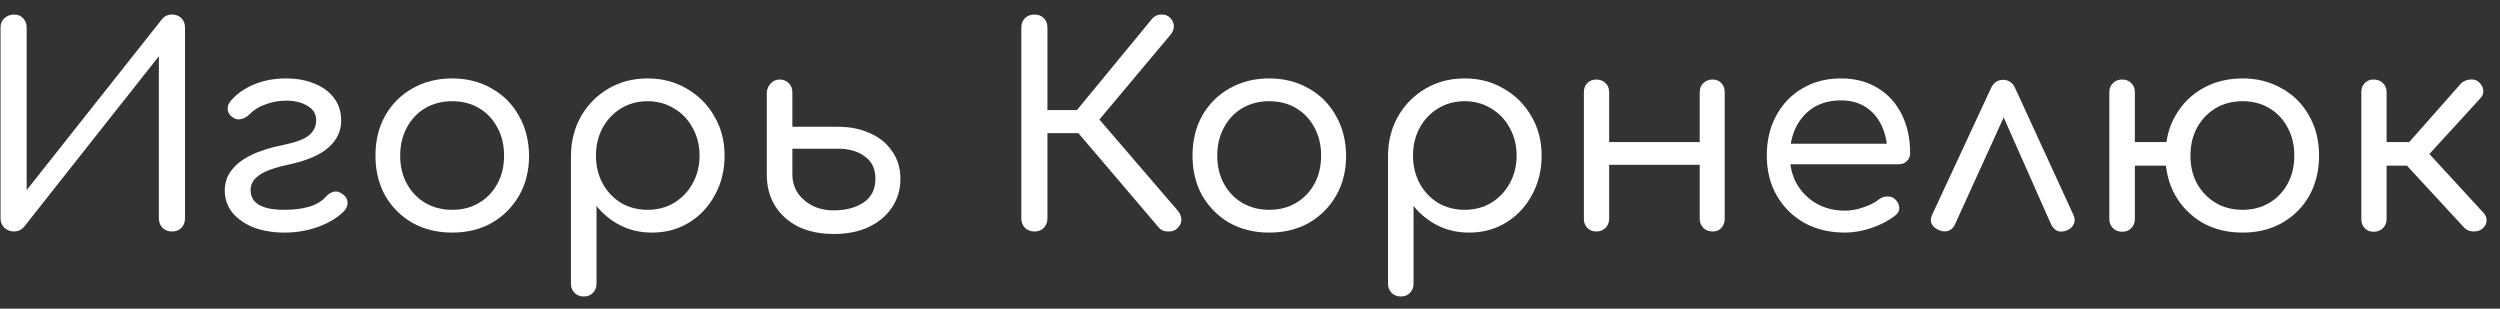 <?xml version="1.0" encoding="UTF-8"?> <svg xmlns="http://www.w3.org/2000/svg" width="162" height="20" viewBox="0 0 162 20" fill="none"><rect x="0" y="0" width="162" height="20" fill="#333333" stroke="none"/><path d="M0.917 15C0.677 15 0.467 14.922 0.287 14.766C0.119 14.598 0.035 14.394 0.035 14.154V1.788C0.035 1.536 0.119 1.332 0.287 1.176C0.467 1.02 0.677 0.942 0.917 0.942C1.157 0.942 1.349 1.02 1.493 1.176C1.649 1.332 1.727 1.536 1.727 1.788V12.318L10.493 1.248C10.661 1.044 10.877 0.942 11.141 0.942C11.393 0.942 11.597 1.02 11.753 1.176C11.909 1.332 11.987 1.536 11.987 1.788V14.154C11.987 14.394 11.909 14.598 11.753 14.766C11.597 14.922 11.393 15 11.141 15C10.901 15 10.697 14.922 10.529 14.766C10.373 14.598 10.295 14.394 10.295 14.154V3.642L1.547 14.712C1.475 14.796 1.379 14.868 1.259 14.928C1.139 14.976 1.025 15 0.917 15Z" fill="white"></path><path d="M18.436 15.072C17.704 15.072 17.044 14.964 16.456 14.748C15.88 14.52 15.418 14.202 15.07 13.794C14.734 13.374 14.566 12.894 14.566 12.354C14.566 11.85 14.71 11.412 14.998 11.04C15.286 10.656 15.712 10.326 16.276 10.05C16.84 9.774 17.548 9.552 18.4 9.384C19.204 9.216 19.75 9.006 20.038 8.754C20.338 8.502 20.488 8.178 20.488 7.782C20.488 7.386 20.302 7.08 19.93 6.864C19.558 6.636 19.096 6.522 18.544 6.522C18.088 6.522 17.65 6.6 17.23 6.756C16.81 6.9 16.462 7.11 16.186 7.386C16.03 7.554 15.85 7.662 15.646 7.71C15.454 7.758 15.292 7.74 15.16 7.656C14.944 7.536 14.812 7.374 14.764 7.17C14.728 6.954 14.776 6.762 14.908 6.594C15.268 6.138 15.766 5.772 16.402 5.496C17.038 5.22 17.752 5.082 18.544 5.082C19.216 5.082 19.816 5.19 20.344 5.406C20.884 5.61 21.31 5.916 21.622 6.324C21.946 6.732 22.108 7.23 22.108 7.818C22.108 8.49 21.838 9.066 21.298 9.546C20.77 10.026 19.936 10.392 18.796 10.644C17.824 10.848 17.152 11.088 16.78 11.364C16.408 11.628 16.228 11.952 16.24 12.336C16.24 12.744 16.42 13.056 16.78 13.272C17.14 13.488 17.686 13.596 18.418 13.596C19.042 13.596 19.576 13.53 20.02 13.398C20.476 13.266 20.842 13.05 21.118 12.75C21.262 12.582 21.43 12.474 21.622 12.426C21.826 12.378 22.03 12.438 22.234 12.606C22.426 12.75 22.522 12.924 22.522 13.128C22.534 13.32 22.456 13.506 22.288 13.686C21.892 14.094 21.34 14.43 20.632 14.694C19.936 14.946 19.204 15.072 18.436 15.072Z" fill="white"></path><path d="M29.298 15.072C28.338 15.072 27.48 14.862 26.724 14.442C25.98 14.01 25.392 13.422 24.96 12.678C24.54 11.922 24.33 11.058 24.33 10.086C24.33 9.102 24.54 8.238 24.96 7.494C25.392 6.738 25.98 6.15 26.724 5.73C27.48 5.298 28.338 5.082 29.298 5.082C30.258 5.082 31.11 5.298 31.854 5.73C32.61 6.15 33.198 6.738 33.618 7.494C34.05 8.238 34.272 9.102 34.284 10.086C34.284 11.058 34.068 11.922 33.636 12.678C33.204 13.422 32.616 14.01 31.872 14.442C31.128 14.862 30.27 15.072 29.298 15.072ZM29.298 13.596C29.958 13.596 30.54 13.446 31.044 13.146C31.548 12.846 31.944 12.432 32.232 11.904C32.52 11.376 32.664 10.77 32.664 10.086C32.664 9.402 32.52 8.796 32.232 8.268C31.944 7.728 31.548 7.308 31.044 7.008C30.54 6.708 29.958 6.558 29.298 6.558C28.65 6.558 28.068 6.708 27.552 7.008C27.048 7.308 26.652 7.728 26.364 8.268C26.076 8.796 25.932 9.402 25.932 10.086C25.932 10.77 26.076 11.376 26.364 11.904C26.652 12.432 27.048 12.846 27.552 13.146C28.068 13.446 28.65 13.596 29.298 13.596Z" fill="white"></path><path d="M37.826 19.212C37.586 19.212 37.388 19.134 37.232 18.978C37.076 18.822 36.998 18.624 36.998 18.384V10.05C37.01 9.114 37.232 8.268 37.664 7.512C38.108 6.756 38.702 6.162 39.446 5.73C40.19 5.298 41.03 5.082 41.966 5.082C42.914 5.082 43.76 5.304 44.504 5.748C45.26 6.18 45.854 6.774 46.286 7.53C46.73 8.274 46.952 9.126 46.952 10.086C46.952 11.034 46.742 11.886 46.322 12.642C45.914 13.398 45.356 13.992 44.648 14.424C43.94 14.856 43.142 15.072 42.254 15.072C41.498 15.072 40.814 14.916 40.202 14.604C39.59 14.292 39.074 13.872 38.654 13.344V18.384C38.654 18.624 38.576 18.822 38.42 18.978C38.276 19.134 38.078 19.212 37.826 19.212ZM41.966 13.596C42.602 13.596 43.172 13.446 43.676 13.146C44.192 12.834 44.594 12.414 44.882 11.886C45.182 11.346 45.332 10.746 45.332 10.086C45.332 9.414 45.182 8.814 44.882 8.286C44.594 7.746 44.192 7.326 43.676 7.026C43.172 6.714 42.602 6.558 41.966 6.558C41.33 6.558 40.754 6.714 40.238 7.026C39.734 7.338 39.338 7.758 39.05 8.286C38.762 8.814 38.618 9.414 38.618 10.086C38.618 10.746 38.762 11.346 39.05 11.886C39.338 12.414 39.734 12.834 40.238 13.146C40.754 13.446 41.33 13.596 41.966 13.596Z" fill="white"></path><path d="M54.027 15.162C53.163 15.162 52.401 15.006 51.741 14.694C51.093 14.37 50.589 13.92 50.229 13.344C49.869 12.768 49.689 12.096 49.689 11.328V5.964C49.713 5.736 49.803 5.544 49.959 5.388C50.115 5.232 50.301 5.154 50.517 5.154C50.757 5.154 50.955 5.232 51.111 5.388C51.267 5.544 51.345 5.742 51.345 5.982V8.214H54.297C55.077 8.214 55.767 8.352 56.367 8.628C56.979 8.892 57.459 9.282 57.807 9.798C58.167 10.302 58.347 10.896 58.347 11.58C58.347 12.276 58.167 12.894 57.807 13.434C57.447 13.974 56.943 14.4 56.295 14.712C55.659 15.012 54.903 15.162 54.027 15.162ZM54.027 13.632C54.795 13.632 55.437 13.464 55.953 13.128C56.469 12.78 56.727 12.264 56.727 11.58C56.727 10.944 56.499 10.464 56.043 10.14C55.599 9.804 55.017 9.636 54.297 9.636H51.345V11.292C51.345 11.736 51.459 12.138 51.687 12.498C51.927 12.846 52.245 13.122 52.641 13.326C53.037 13.53 53.499 13.632 54.027 13.632Z" fill="white"></path><path d="M76.298 14.784C76.154 14.94 75.95 15.012 75.686 15C75.434 15 75.236 14.916 75.092 14.748L69.206 7.836L74.66 1.212C74.816 1.032 75.014 0.942 75.254 0.942C75.494 0.93 75.692 1.008 75.848 1.176C76.004 1.356 76.076 1.542 76.064 1.734C76.064 1.914 75.986 2.094 75.83 2.274L71.24 7.746L76.334 13.668C76.478 13.848 76.55 14.034 76.55 14.226C76.562 14.418 76.478 14.604 76.298 14.784ZM67.028 15C66.788 15 66.584 14.922 66.416 14.766C66.26 14.598 66.182 14.394 66.182 14.154V1.788C66.182 1.536 66.26 1.332 66.416 1.176C66.584 1.02 66.788 0.942 67.028 0.942C67.28 0.942 67.484 1.02 67.64 1.176C67.796 1.332 67.874 1.536 67.874 1.788V7.134H70.79V8.628H67.874V14.154C67.874 14.394 67.796 14.598 67.64 14.766C67.484 14.922 67.28 15 67.028 15Z" fill="white"></path><path d="M82.243 15.072C81.283 15.072 80.425 14.862 79.669 14.442C78.925 14.01 78.337 13.422 77.905 12.678C77.485 11.922 77.275 11.058 77.275 10.086C77.275 9.102 77.485 8.238 77.905 7.494C78.337 6.738 78.925 6.15 79.669 5.73C80.425 5.298 81.283 5.082 82.243 5.082C83.203 5.082 84.055 5.298 84.799 5.73C85.555 6.15 86.143 6.738 86.563 7.494C86.995 8.238 87.217 9.102 87.229 10.086C87.229 11.058 87.013 11.922 86.581 12.678C86.149 13.422 85.561 14.01 84.817 14.442C84.073 14.862 83.215 15.072 82.243 15.072ZM82.243 13.596C82.903 13.596 83.485 13.446 83.989 13.146C84.493 12.846 84.889 12.432 85.177 11.904C85.465 11.376 85.609 10.77 85.609 10.086C85.609 9.402 85.465 8.796 85.177 8.268C84.889 7.728 84.493 7.308 83.989 7.008C83.485 6.708 82.903 6.558 82.243 6.558C81.595 6.558 81.013 6.708 80.497 7.008C79.993 7.308 79.597 7.728 79.309 8.268C79.021 8.796 78.877 9.402 78.877 10.086C78.877 10.77 79.021 11.376 79.309 11.904C79.597 12.432 79.993 12.846 80.497 13.146C81.013 13.446 81.595 13.596 82.243 13.596Z" fill="white"></path><path d="M90.771 19.212C90.531 19.212 90.333 19.134 90.177 18.978C90.021 18.822 89.943 18.624 89.943 18.384V10.05C89.955 9.114 90.177 8.268 90.609 7.512C91.053 6.756 91.647 6.162 92.391 5.73C93.135 5.298 93.975 5.082 94.911 5.082C95.859 5.082 96.705 5.304 97.449 5.748C98.205 6.18 98.799 6.774 99.231 7.53C99.675 8.274 99.897 9.126 99.897 10.086C99.897 11.034 99.687 11.886 99.267 12.642C98.859 13.398 98.301 13.992 97.593 14.424C96.885 14.856 96.087 15.072 95.199 15.072C94.443 15.072 93.759 14.916 93.147 14.604C92.535 14.292 92.019 13.872 91.599 13.344V18.384C91.599 18.624 91.521 18.822 91.365 18.978C91.221 19.134 91.023 19.212 90.771 19.212ZM94.911 13.596C95.547 13.596 96.117 13.446 96.621 13.146C97.137 12.834 97.539 12.414 97.827 11.886C98.127 11.346 98.277 10.746 98.277 10.086C98.277 9.414 98.127 8.814 97.827 8.286C97.539 7.746 97.137 7.326 96.621 7.026C96.117 6.714 95.547 6.558 94.911 6.558C94.275 6.558 93.699 6.714 93.183 7.026C92.679 7.338 92.283 7.758 91.995 8.286C91.707 8.814 91.563 9.414 91.563 10.086C91.563 10.746 91.707 11.346 91.995 11.886C92.283 12.414 92.679 12.834 93.183 13.146C93.699 13.446 94.275 13.596 94.911 13.596Z" fill="white"></path><path d="M110.969 15C110.729 15 110.531 14.922 110.375 14.766C110.219 14.61 110.141 14.412 110.141 14.172V5.982C110.141 5.73 110.219 5.532 110.375 5.388C110.531 5.232 110.729 5.154 110.969 5.154C111.221 5.154 111.413 5.232 111.545 5.388C111.689 5.532 111.761 5.73 111.761 5.982V14.172C111.761 14.412 111.689 14.61 111.545 14.766C111.413 14.922 111.221 15 110.969 15ZM103.445 15C103.205 15 103.007 14.922 102.851 14.766C102.707 14.61 102.635 14.412 102.635 14.172V5.982C102.635 5.73 102.707 5.532 102.851 5.388C103.007 5.232 103.205 5.154 103.445 5.154C103.685 5.154 103.883 5.232 104.039 5.388C104.195 5.532 104.273 5.73 104.273 5.982V14.172C104.273 14.412 104.195 14.61 104.039 14.766C103.883 14.922 103.685 15 103.445 15ZM104.039 10.68V9.204H110.645V10.68H104.039Z" fill="white"></path><path d="M119.564 15.072C118.568 15.072 117.686 14.862 116.918 14.442C116.162 14.01 115.568 13.422 115.136 12.678C114.704 11.922 114.488 11.058 114.488 10.086C114.488 9.102 114.692 8.238 115.1 7.494C115.508 6.738 116.072 6.15 116.792 5.73C117.512 5.298 118.346 5.082 119.294 5.082C120.218 5.082 121.016 5.292 121.688 5.712C122.36 6.12 122.876 6.69 123.236 7.422C123.596 8.142 123.776 8.976 123.776 9.924C123.776 10.128 123.704 10.302 123.56 10.446C123.428 10.578 123.248 10.644 123.02 10.644H115.622V9.312H123.038L122.3 9.834C122.288 9.198 122.162 8.628 121.922 8.124C121.682 7.62 121.34 7.224 120.896 6.936C120.452 6.648 119.918 6.504 119.294 6.504C118.61 6.504 118.016 6.66 117.512 6.972C117.02 7.284 116.642 7.71 116.378 8.25C116.114 8.79 115.982 9.402 115.982 10.086C115.982 10.77 116.132 11.382 116.432 11.922C116.744 12.45 117.164 12.87 117.692 13.182C118.232 13.494 118.856 13.65 119.564 13.65C119.948 13.65 120.344 13.578 120.752 13.434C121.172 13.29 121.502 13.122 121.742 12.93C121.91 12.798 122.09 12.732 122.282 12.732C122.474 12.72 122.642 12.774 122.786 12.894C122.966 13.062 123.062 13.248 123.074 13.452C123.086 13.644 123.002 13.812 122.822 13.956C122.414 14.28 121.904 14.55 121.292 14.766C120.692 14.97 120.116 15.072 119.564 15.072Z" fill="white"></path><path d="M129.809 5.172C129.965 5.172 130.109 5.214 130.241 5.298C130.385 5.382 130.499 5.52 130.583 5.712L134.363 13.938C134.459 14.142 134.465 14.334 134.381 14.514C134.309 14.682 134.177 14.814 133.985 14.91C133.757 15.006 133.553 15.03 133.373 14.982C133.193 14.922 133.043 14.784 132.923 14.568L129.413 6.648H130.277L126.677 14.55C126.581 14.766 126.431 14.904 126.227 14.964C126.035 15.024 125.825 15 125.597 14.892C125.393 14.796 125.249 14.664 125.165 14.496C125.093 14.328 125.105 14.136 125.201 13.92L129.017 5.712C129.185 5.352 129.449 5.172 129.809 5.172Z" fill="white"></path><path d="M137.512 15.018C137.272 15.018 137.074 14.94 136.918 14.784C136.762 14.628 136.684 14.43 136.684 14.19V5.982C136.684 5.73 136.762 5.532 136.918 5.388C137.074 5.232 137.272 5.154 137.512 5.154C137.764 5.154 137.962 5.232 138.106 5.388C138.262 5.532 138.34 5.73 138.34 5.982V14.19C138.34 14.43 138.262 14.628 138.106 14.784C137.962 14.94 137.764 15.018 137.512 15.018ZM138.106 10.734C137.89 10.734 137.71 10.668 137.566 10.536C137.422 10.392 137.35 10.206 137.35 9.978C137.35 9.75 137.422 9.564 137.566 9.42C137.71 9.276 137.89 9.204 138.106 9.204H140.788C141.016 9.204 141.196 9.276 141.328 9.42C141.472 9.564 141.544 9.75 141.544 9.978C141.544 10.206 141.472 10.392 141.328 10.536C141.196 10.668 141.016 10.734 140.788 10.734H138.106ZM145.324 15.072C144.352 15.072 143.488 14.862 142.732 14.442C141.988 14.01 141.4 13.422 140.968 12.678C140.536 11.922 140.32 11.058 140.32 10.086C140.32 9.102 140.536 8.238 140.968 7.494C141.4 6.738 141.988 6.15 142.732 5.73C143.488 5.298 144.352 5.082 145.324 5.082C146.272 5.082 147.118 5.298 147.862 5.73C148.618 6.15 149.206 6.738 149.626 7.494C150.058 8.238 150.274 9.102 150.274 10.086C150.274 11.058 150.064 11.922 149.644 12.678C149.224 13.422 148.636 14.01 147.88 14.442C147.136 14.862 146.284 15.072 145.324 15.072ZM145.324 13.596C145.972 13.596 146.548 13.446 147.052 13.146C147.556 12.846 147.952 12.432 148.24 11.904C148.528 11.376 148.672 10.77 148.672 10.086C148.672 9.402 148.528 8.796 148.24 8.268C147.952 7.728 147.556 7.308 147.052 7.008C146.548 6.708 145.972 6.558 145.324 6.558C144.664 6.558 144.082 6.708 143.578 7.008C143.074 7.308 142.672 7.728 142.372 8.268C142.084 8.796 141.94 9.402 141.94 10.086C141.94 10.77 142.084 11.376 142.372 11.904C142.672 12.432 143.074 12.846 143.578 13.146C144.082 13.446 144.664 13.596 145.324 13.596Z" fill="white"></path><path d="M160.88 14.802C160.736 14.934 160.538 15 160.286 15C160.034 14.988 159.836 14.91 159.692 14.766L155.354 10.068L159.476 5.406C159.62 5.262 159.812 5.178 160.052 5.154C160.292 5.13 160.484 5.184 160.628 5.316C160.796 5.472 160.892 5.646 160.916 5.838C160.94 6.03 160.88 6.204 160.736 6.36L157.424 9.978L160.916 13.776C161.06 13.92 161.132 14.088 161.132 14.28C161.132 14.472 161.048 14.646 160.88 14.802ZM153.806 15.018C153.566 15.018 153.374 14.94 153.23 14.784C153.086 14.628 153.014 14.43 153.014 14.19V5.982C153.014 5.73 153.086 5.532 153.23 5.388C153.374 5.232 153.566 5.154 153.806 5.154C154.058 5.154 154.262 5.232 154.418 5.388C154.574 5.532 154.652 5.73 154.652 5.982V9.204H156.902V10.734H154.652V14.19C154.652 14.43 154.574 14.628 154.418 14.784C154.262 14.94 154.058 15.018 153.806 15.018Z" fill="white"></path></svg> 